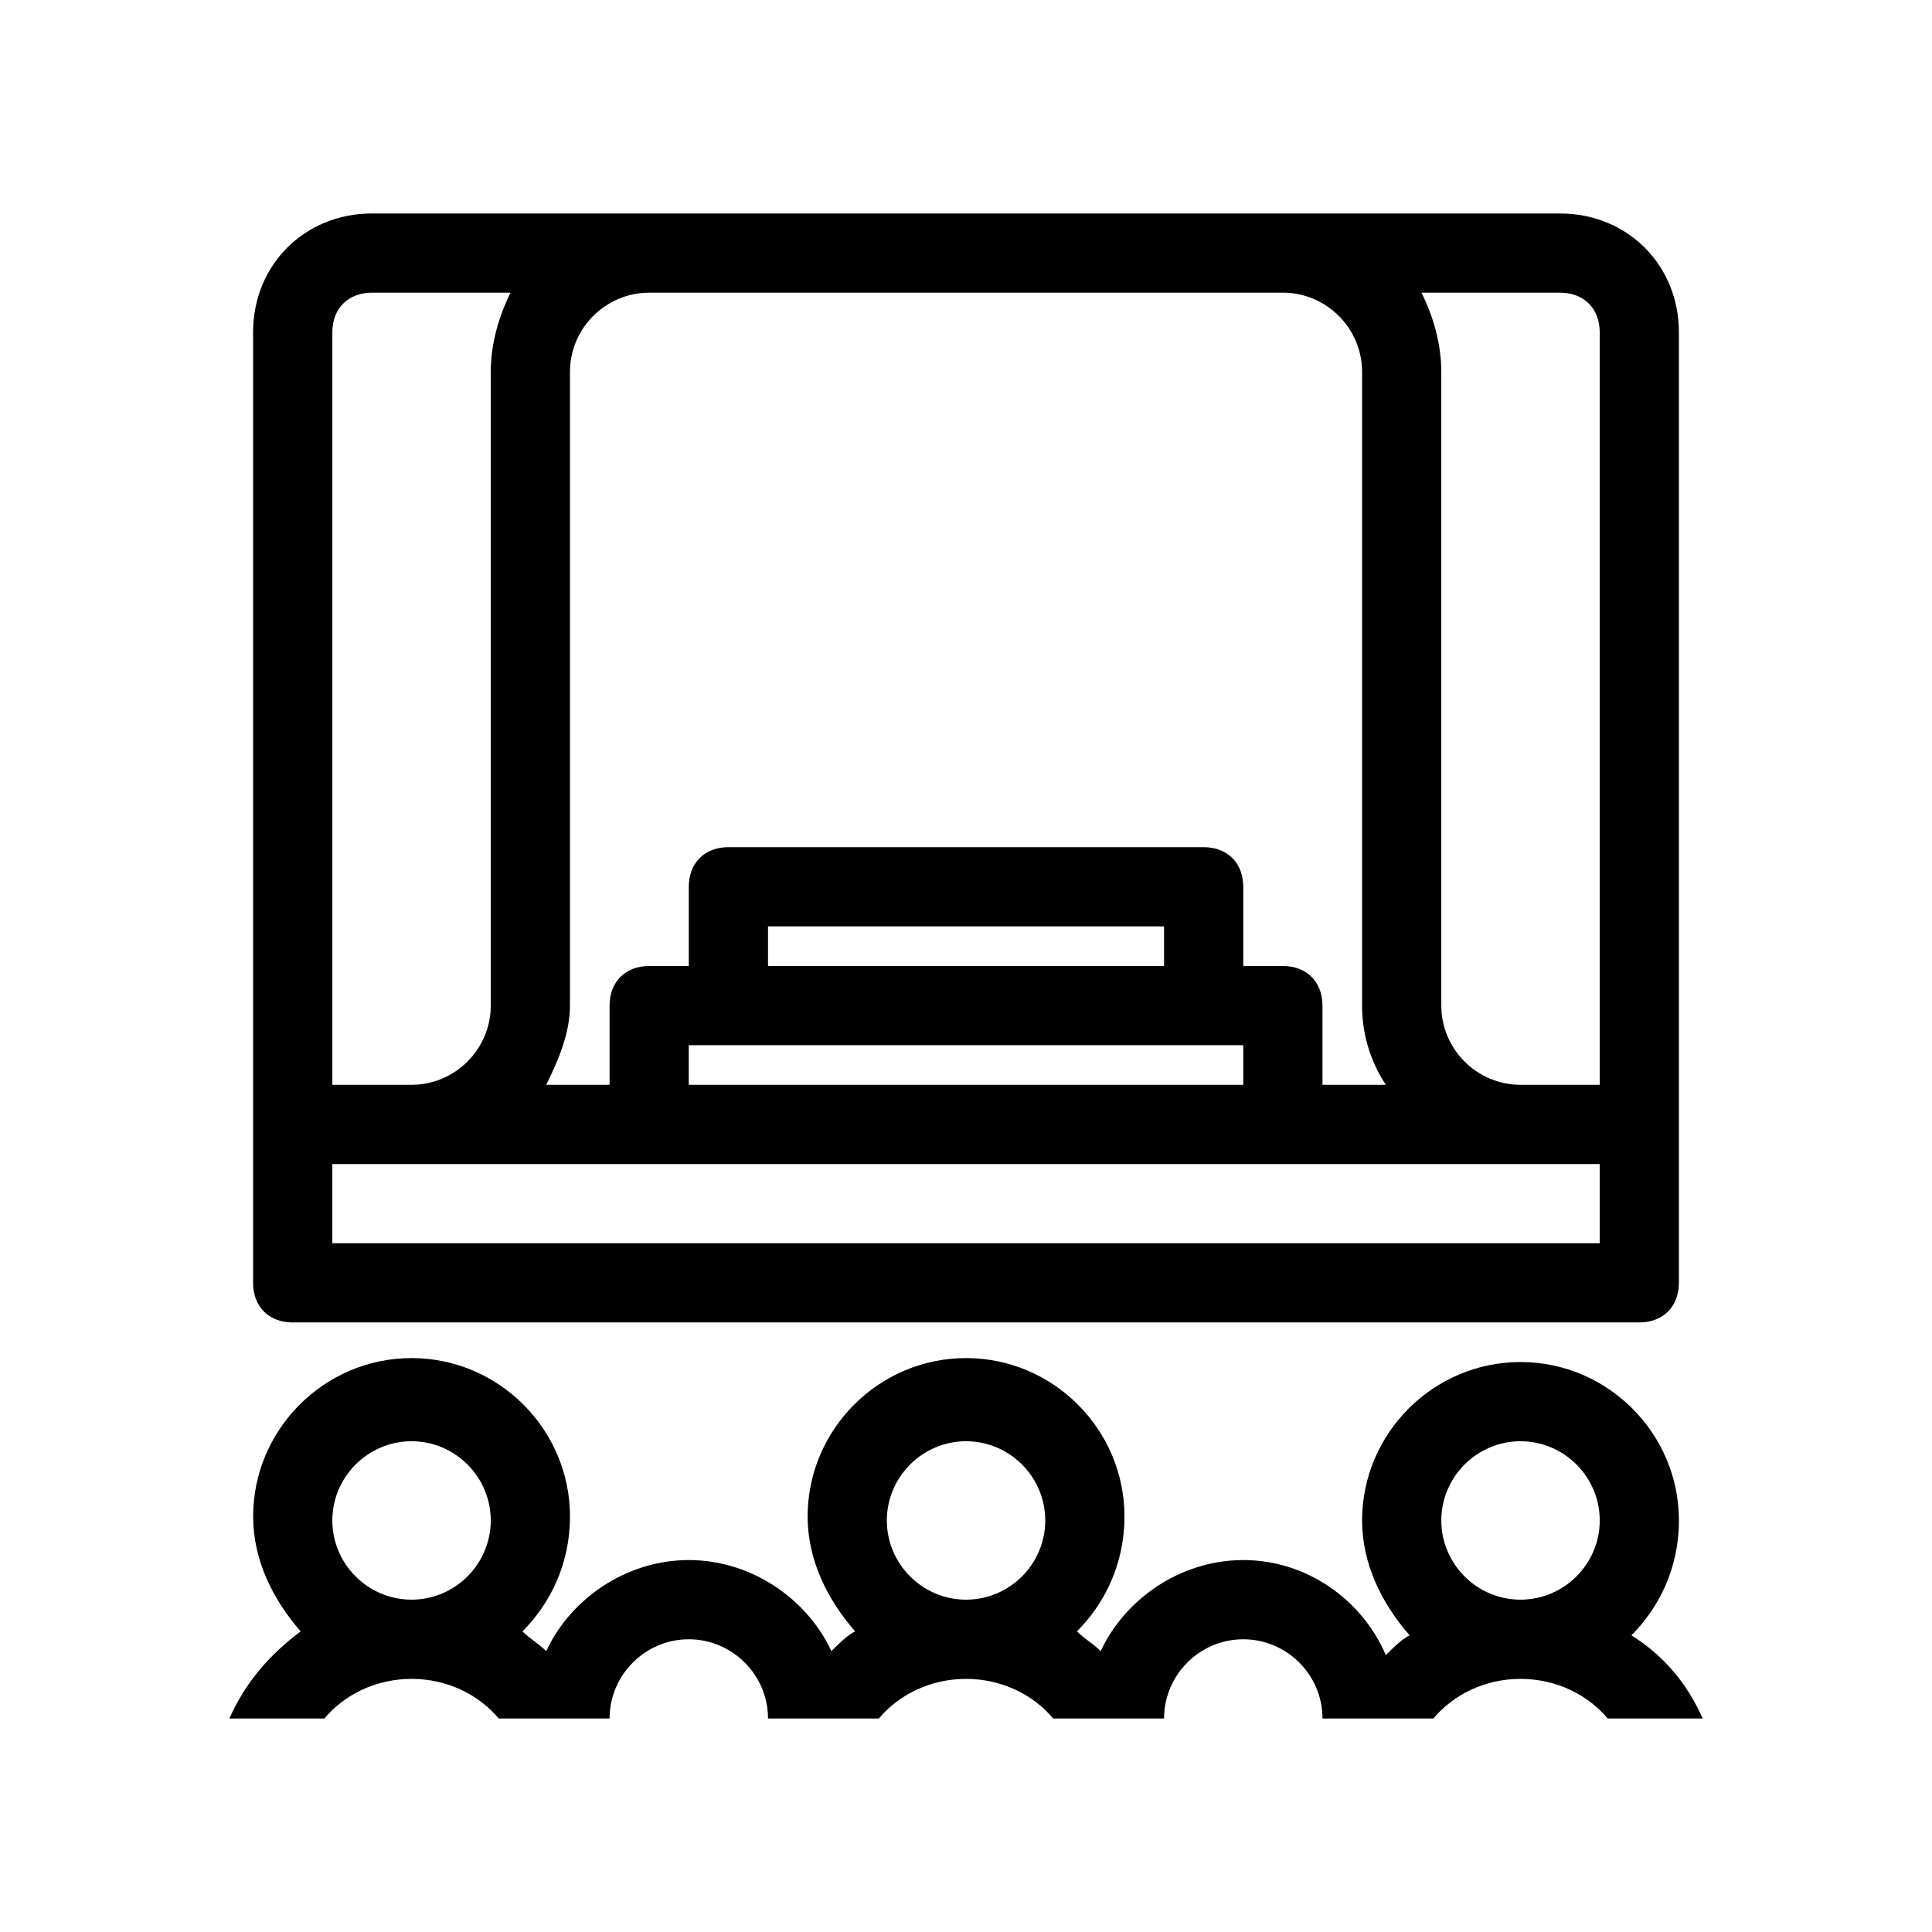 <?xml version="1.0" encoding="UTF-8"?>
<!-- Uploaded to: ICON Repo, www.svgrepo.com, Generator: ICON Repo Mixer Tools -->
<svg fill="#000000" width="800px" height="800px" version="1.1" viewBox="144 144 512 512" xmlns="http://www.w3.org/2000/svg">
 <path d="m221.57 494.46h356.86c6.297 0 10.496-4.199 10.496-10.496v-251.9c0-17.844-13.645-31.488-31.488-31.488h-314.88c-17.844 0-31.488 13.645-31.488 31.488v251.91c0 6.297 4.199 10.492 10.496 10.492zm346.37-20.988h-335.87v-20.992h335.87zm-115.45-73.473h-104.96v-10.496h104.96zm20.992 20.992v10.496h-146.95v-10.496zm83.965-199.43c6.297 0 10.496 4.199 10.496 10.496v199.43h-20.992c-11.547 0-20.992-9.445-20.992-20.992v-167.94c0-7.348-2.098-14.695-5.246-20.992h36.734zm-73.473 0c11.547 0 20.992 9.445 20.992 20.992v167.94c0 7.348 2.098 14.695 6.297 20.992h-16.793v-20.992c0-6.297-4.199-10.496-10.496-10.496h-10.496v-20.992c0-6.297-4.199-10.496-10.496-10.496h-125.95c-6.297 0-10.496 4.199-10.496 10.496v20.992h-10.496c-6.297 0-10.496 4.199-10.496 10.496v20.992h-16.793c3.148-6.297 6.297-13.645 6.297-20.992v-167.94c0-11.547 9.445-20.992 20.992-20.992h167.93zm-251.9 10.496c0-6.297 4.199-10.496 10.496-10.496h36.734c-3.148 6.297-5.246 13.645-5.246 20.992v167.94c0 11.547-9.445 20.992-20.992 20.992h-20.992zm-27.289 367.36h25.191c5.246-6.297 13.645-10.496 23.09-10.496 9.445 0 17.844 4.199 23.09 10.496h29.391c0-11.547 9.445-20.992 20.992-20.992s20.992 9.445 20.992 20.992h29.391c5.246-6.297 13.645-10.496 23.09-10.496s17.844 4.199 23.09 10.496h29.391c0-11.547 9.445-20.992 20.992-20.992s20.992 9.445 20.992 20.992h29.391c5.246-6.297 13.645-10.496 23.09-10.496 9.445 0 17.844 4.199 23.09 10.496h25.191c-4.199-9.445-10.496-16.793-18.895-22.043 7.348-7.348 12.594-17.844 12.594-30.438 0-23.09-18.895-41.984-41.984-41.984s-41.984 18.895-41.984 41.984c0 11.547 5.246 22.043 12.594 30.438-2.098 1.051-4.199 3.148-6.297 5.246-6.297-14.691-20.988-25.188-37.781-25.188-16.793 0-31.488 10.496-37.785 24.141-2.098-2.098-4.199-3.148-6.297-5.246 7.348-7.348 12.594-17.844 12.594-30.438 0-23.09-18.895-41.984-41.984-41.984s-41.984 18.895-41.984 41.984c0 11.547 5.246 22.043 12.594 30.438-2.098 1.051-4.199 3.148-6.297 5.246-6.297-13.645-20.992-24.141-37.785-24.141-16.793 0-31.488 10.496-37.785 24.141-2.098-2.098-4.199-3.148-6.297-5.246 7.348-7.348 12.594-17.844 12.594-30.438 0-23.09-18.895-41.984-41.984-41.984-23.09 0-41.984 18.895-41.984 41.984 0 11.547 5.246 22.043 12.594 30.438-8.395 6.297-14.691 13.645-18.891 23.09zm342.17-73.473c11.547 0 20.992 9.445 20.992 20.992s-9.445 20.992-20.992 20.992-20.992-9.445-20.992-20.992c0-11.543 9.449-20.992 20.992-20.992zm-146.94 0c11.547 0 20.992 9.445 20.992 20.992s-9.445 20.992-20.992 20.992-20.992-9.445-20.992-20.992c0-11.543 9.445-20.992 20.992-20.992zm-146.95 0c11.547 0 20.992 9.445 20.992 20.992s-9.445 20.992-20.992 20.992c-11.547 0-20.992-9.445-20.992-20.992 0-11.543 9.445-20.992 20.992-20.992z"/>
</svg>